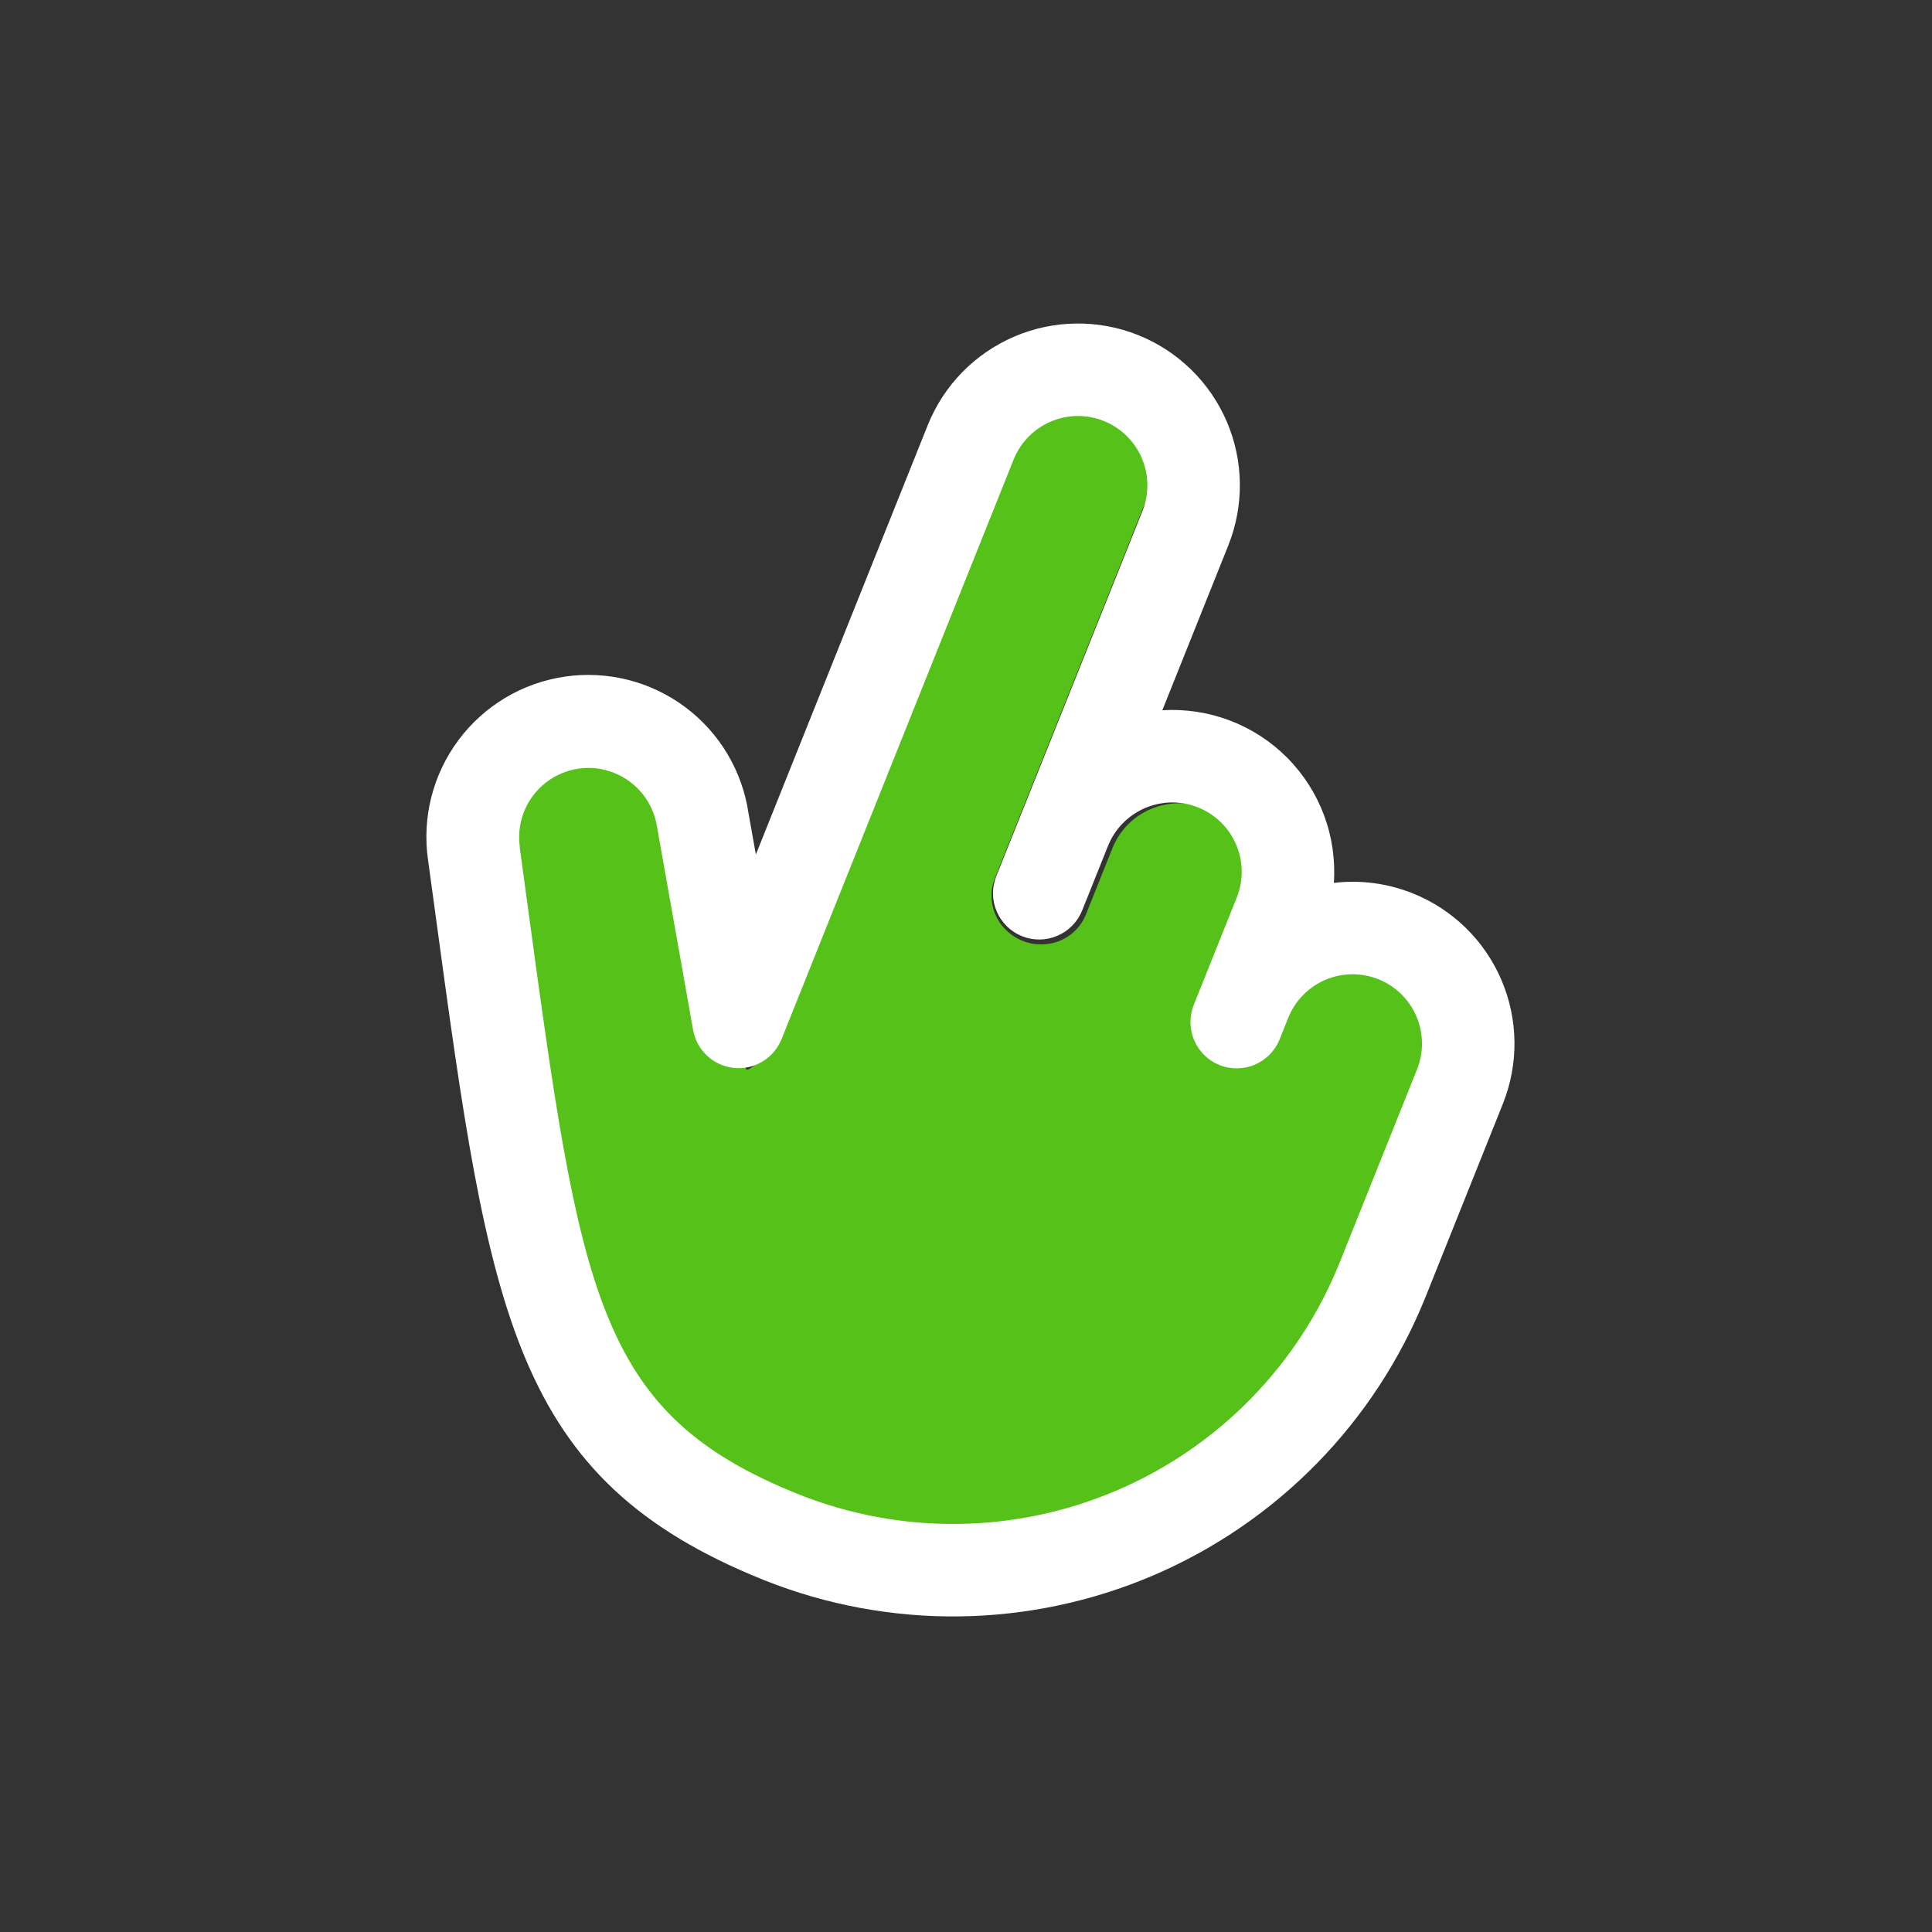 <svg width="47" height="47" viewBox="0 0 47 47" fill="none" xmlns="http://www.w3.org/2000/svg">
<rect x="0" y="0" width="47" height="47" fill="#333333" stroke="none"/>
<g clip-path="url(#clip0_711_30)">
<path d="M33.106 31.201C32.071 33.779 30.03 35.832 27.432 36.909C24.834 37.985 21.891 37.997 19.249 36.943C14.042 34.858 14.114 31.263 12.661 21.323L12.459 19.946L12.462 19.939C12.391 19.479 11.998 19.609 12.277 19.239C12.557 18.869 13.486 18.029 13.953 17.966C14.263 17.924 14.579 17.965 14.87 18.082C15.162 18.199 15.419 18.388 15.615 18.632C15.811 18.875 15.939 19.165 15.986 19.47C15.987 19.483 15.989 19.496 15.993 19.509L16.953 24.597C17 24.847 17.13 25.076 17.32 25.25C17.511 25.424 17.753 25.533 18.009 25.56C18.266 25.588 18.014 26.13 18.234 26.001C18.453 25.871 18.623 25.674 18.717 25.44L24.561 10.844C24.733 10.414 25.073 10.072 25.506 9.892C25.939 9.713 26.43 9.711 26.87 9.887C27.311 10.064 27.665 10.404 27.854 10.832C28.044 11.261 28.053 11.744 27.881 12.174L24.202 21.364C24.087 21.65 24.094 21.972 24.22 22.258C24.346 22.544 24.582 22.77 24.876 22.888C25.169 23.005 25.497 23.004 25.785 22.885C26.074 22.765 26.301 22.537 26.416 22.25L27.065 20.628C27.237 20.198 27.577 19.856 28.01 19.676C28.444 19.497 28.934 19.495 29.375 19.671C29.815 19.848 30.169 20.187 30.358 20.616C30.548 21.045 30.558 21.527 30.386 21.958L29.303 24.66C29.189 24.947 29.195 25.269 29.322 25.555C29.448 25.841 29.247 25.632 29.541 25.75C29.834 25.867 30.161 25.866 30.45 25.746C30.739 25.627 30.965 25.398 31.08 25.112L31.297 24.571C31.469 24.141 31.809 23.799 32.242 23.619C32.675 23.439 33.166 23.438 33.606 23.614C34.047 23.79 34.837 24.566 35.027 24.994C35.217 25.423 35.226 25.906 35.054 26.336L33.106 31.201Z" fill="#55C119"/>
<path fill-rule="evenodd" clip-rule="evenodd" d="M34.369 21.733C33.76 21.489 33.1 21.401 32.449 21.478C32.487 20.919 32.406 20.358 32.21 19.833C32.014 19.308 31.709 18.831 31.313 18.433C30.918 18.035 30.443 17.727 29.919 17.528C29.395 17.329 28.835 17.244 28.276 17.279L29.88 13.271C30.268 12.301 30.256 11.217 29.845 10.258C29.433 9.298 28.658 8.54 27.688 8.152C26.719 7.764 25.635 7.777 24.675 8.188C23.715 8.599 22.958 9.374 22.569 10.344L18.388 20.788L18.21 19.788C18.135 19.276 17.96 18.784 17.695 18.34C17.43 17.895 17.08 17.508 16.665 17.199C15.827 16.575 14.776 16.309 13.742 16.46C12.708 16.611 11.777 17.167 11.153 18.005C10.529 18.843 10.263 19.894 10.414 20.928L10.594 22.246L10.594 22.249C11.915 31.965 12.462 35.987 18.591 38.441C21.638 39.657 25.044 39.614 28.06 38.323C31.076 37.031 33.456 34.596 34.679 31.552L36.561 26.852C36.949 25.883 36.936 24.799 36.525 23.839C36.114 22.879 35.339 22.121 34.369 21.733ZM27.174 36.255C29.642 35.199 31.59 33.206 32.59 30.715L34.472 26.016C34.638 25.6 34.633 25.136 34.457 24.724C34.281 24.313 33.948 23.988 33.533 23.822C33.117 23.656 32.653 23.661 32.241 23.837C31.83 24.013 31.505 24.346 31.339 24.761L31.13 25.284C31.019 25.561 30.802 25.782 30.528 25.899C30.254 26.017 29.944 26.021 29.667 25.91C29.39 25.799 29.169 25.582 29.051 25.308C28.934 25.034 28.93 24.724 29.041 24.447L30.086 21.836C30.253 21.421 30.247 20.956 30.071 20.545C29.895 20.133 29.562 19.809 29.147 19.642C28.732 19.476 28.267 19.482 27.855 19.658C27.444 19.834 27.119 20.166 26.953 20.582L26.326 22.148C26.215 22.425 25.999 22.647 25.724 22.764C25.45 22.882 25.14 22.886 24.863 22.775C24.586 22.664 24.365 22.447 24.247 22.173C24.13 21.899 24.126 21.589 24.237 21.312L27.791 12.435C27.958 12.019 27.952 11.555 27.776 11.143C27.6 10.732 27.267 10.407 26.852 10.241C26.437 10.074 25.972 10.08 25.561 10.256C25.149 10.432 24.825 10.765 24.658 11.18L19.013 25.28C18.922 25.506 18.76 25.697 18.551 25.823C18.342 25.95 18.098 26.005 17.855 25.98C17.612 25.955 17.384 25.852 17.205 25.686C17.026 25.52 16.905 25.301 16.862 25.061L15.993 20.168C15.99 20.156 15.988 20.143 15.986 20.131C15.944 19.837 15.825 19.56 15.642 19.327C15.458 19.094 15.217 18.913 14.941 18.803C14.666 18.692 14.367 18.656 14.074 18.699C13.632 18.763 13.233 19.001 12.965 19.359C12.697 19.717 12.583 20.167 12.647 20.61L12.644 20.617L12.824 21.941C14.123 31.501 14.515 34.385 19.427 36.352C21.921 37.347 24.707 37.312 27.174 36.255Z" fill="white"/>
</g>
<defs>
<clipPath id="clip0_711_30">
<rect width="36" height="36" fill="white" transform="translate(13.381) rotate(21.82)"/>
</clipPath>
</defs>
</svg>
